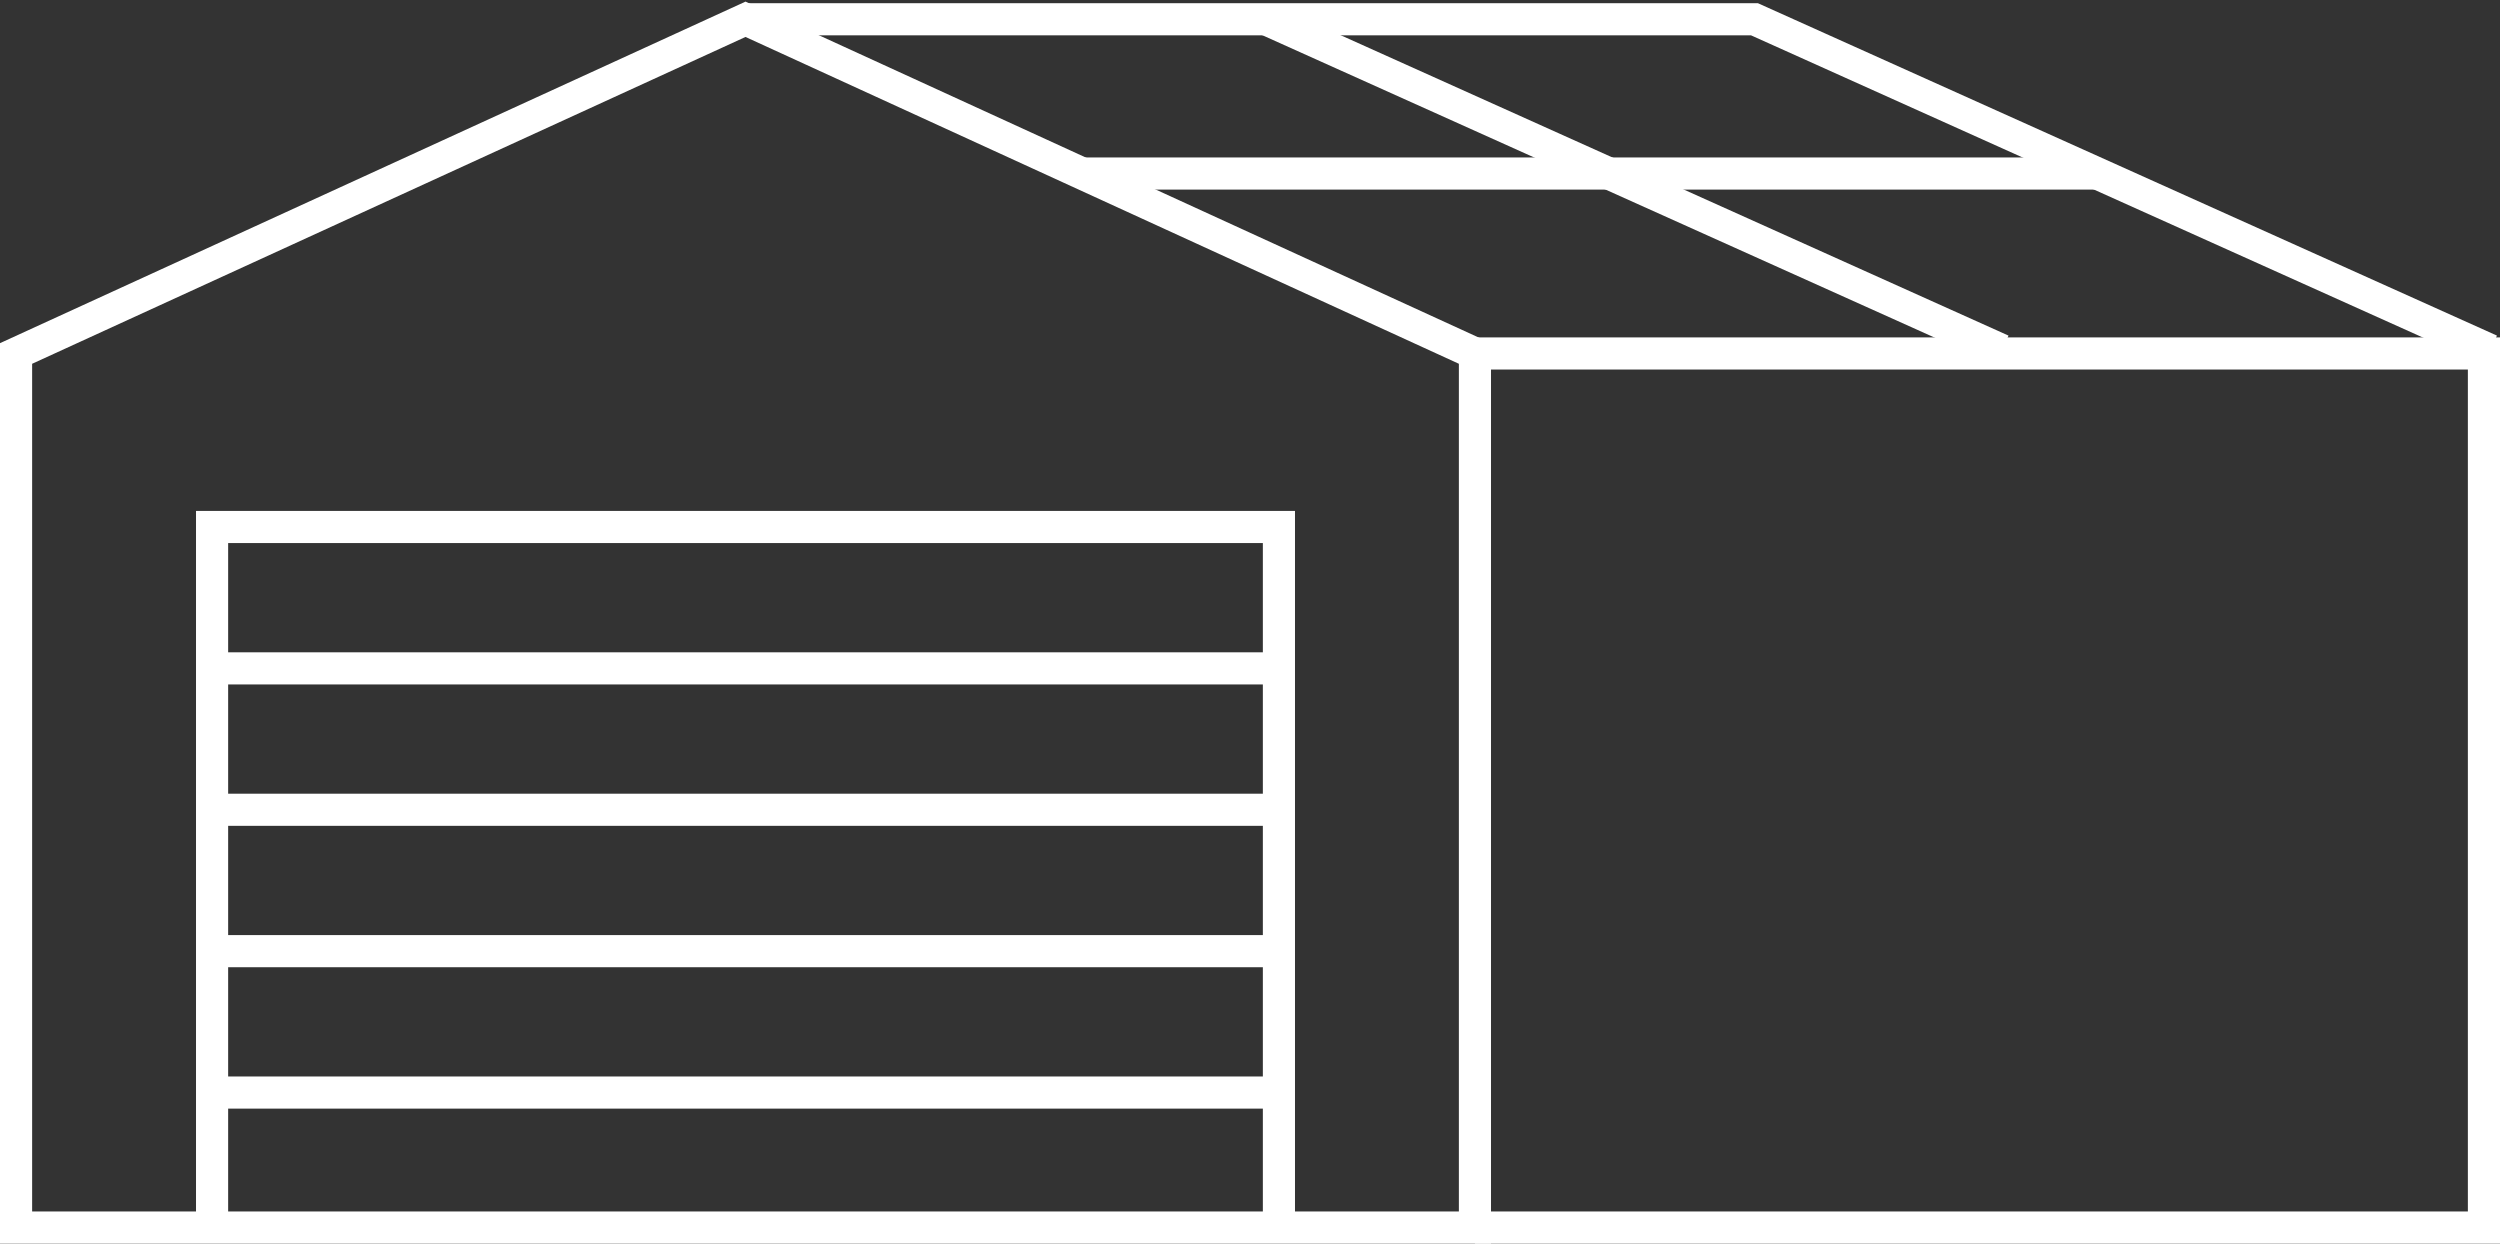 <?xml version="1.0" encoding="UTF-8"?>
<svg id="Ebene_1" xmlns="http://www.w3.org/2000/svg" version="1.1" viewBox="0 0 77.8 38.7">
  <rect x="0" y="0" width="77.8" height="38.7" fill="#333333" stroke="none"/>
  <!-- Generator: Adobe Illustrator 29.7.1, SVG Export Plug-In . SVG Version: 2.1.1 Build 8)  -->
  <defs>
    <style>
      .st0 {
        fill: none;
        stroke: #fff;
        stroke-miterlimit: 10;
      }
    </style>
  </defs>
  <g>
    <polygon class="st0" points=".5 11 .5 38.2 45.9 38.2 45.9 11 23.2 .6 .5 11"/>
    <g>
      <polyline class="st0" points="39.8 38.3 39.8 16.4 6.6 16.4 6.6 38.3"/>
      <line class="st0" x1="6.6" y1="34" x2="39.8" y2="34"/>
      <line class="st0" x1="6.6" y1="29.6" x2="39.8" y2="29.6"/>
      <line class="st0" x1="6.6" y1="25.2" x2="39.8" y2="25.2"/>
      <line class="st0" x1="6.6" y1="20.8" x2="39.8" y2="20.8"/>
    </g>
  </g>
  <polyline class="st0" points="77.5 10.9 54.6 .6 23.2 .6"/>
  <polyline class="st0" points="45.9 38.2 77.3 38.2 77.3 11 45.9 11"/>
  <line class="st0" x1="62.3" y1="10.9" x2="39.4" y2=".6"/>
  <line class="st0" x1="33.7" y1="5.4" x2="65.2" y2="5.4"/>
</svg>